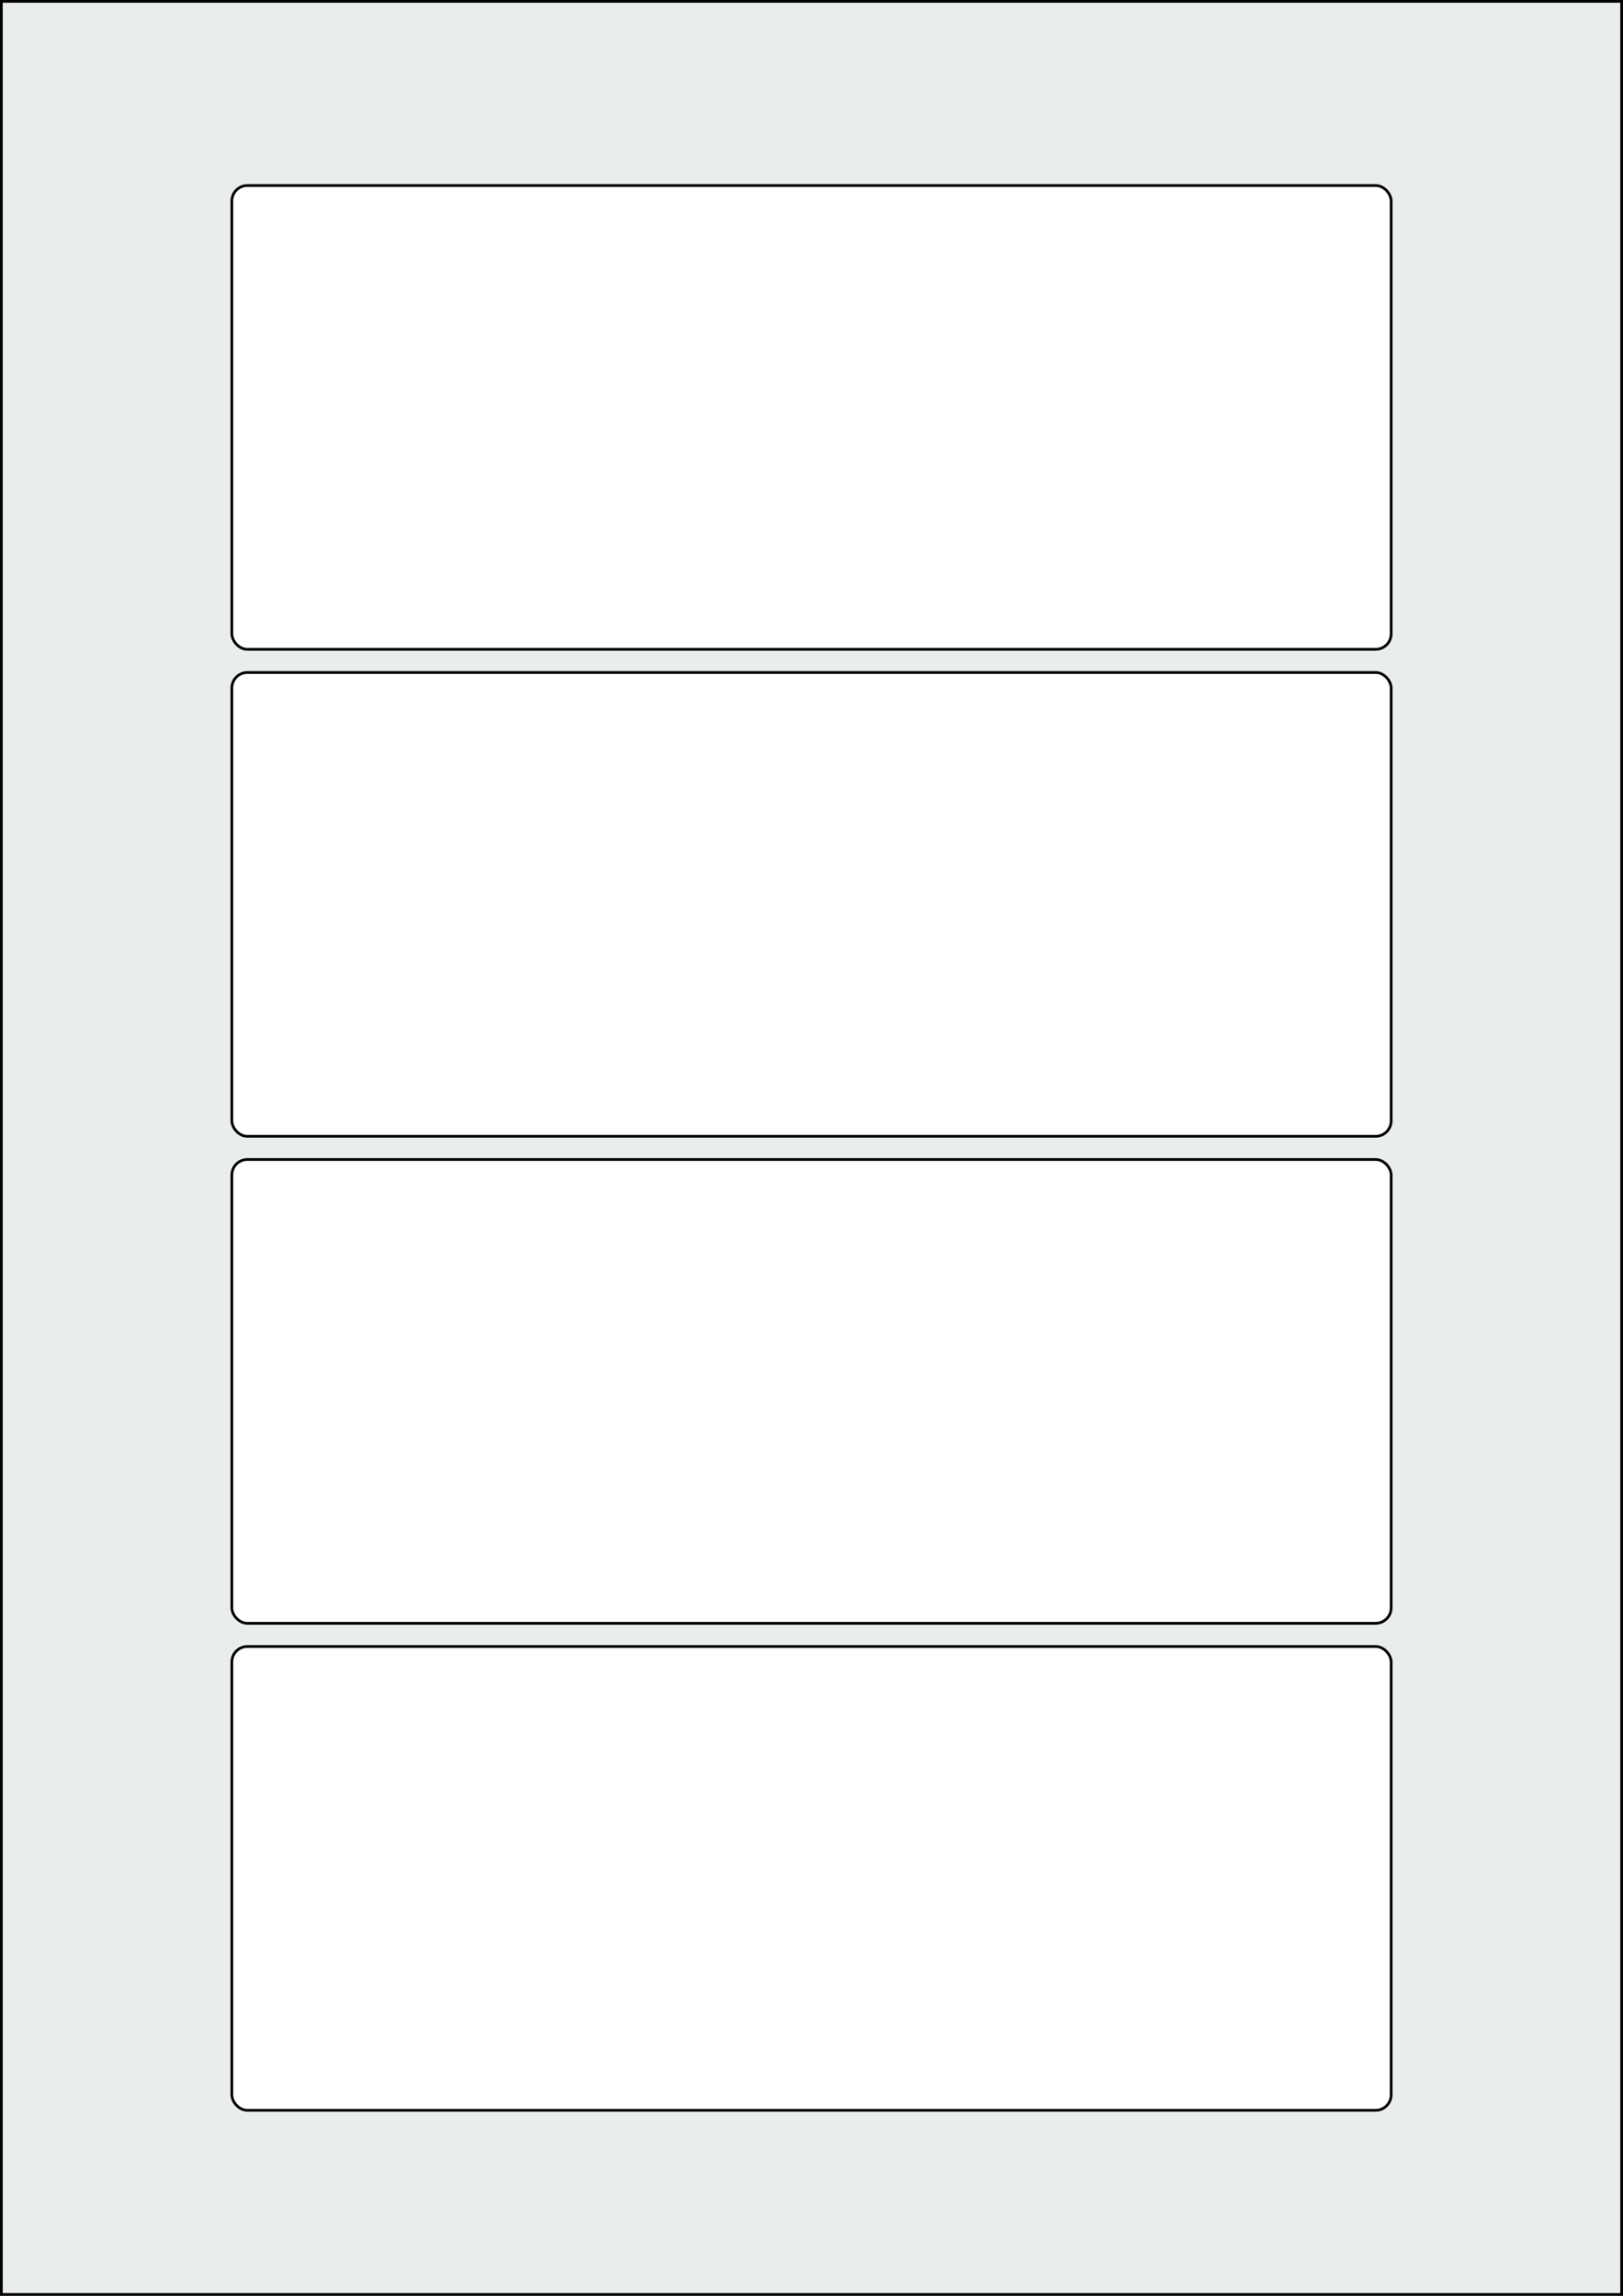 <svg xmlns="http://www.w3.org/2000/svg" width="595.276" height="841.89" viewBox="0 0 595.276 841.89"><rect x="0" y="0" width="595.276" height="841.89" fill="#808080" stroke="none"/><rect x="0" y="0" width="595.276" height="841.89" stroke="black" stroke-width="2" fill="#eaeded "/><rect x="85.039" y="603.78" width="425.197" height="170.079" rx="5.669" ry="5.669" stroke="black" stroke-width="1" fill="white"/><rect x="85.039" y="425.197" width="425.197" height="170.079" rx="5.669" ry="5.669" stroke="black" stroke-width="1" fill="white"/><rect x="85.039" y="246.614" width="425.197" height="170.079" rx="5.669" ry="5.669" stroke="black" stroke-width="1" fill="white"/><rect x="85.039" y="68.032" width="425.197" height="170.079" rx="5.669" ry="5.669" stroke="black" stroke-width="1" fill="white"/></svg>